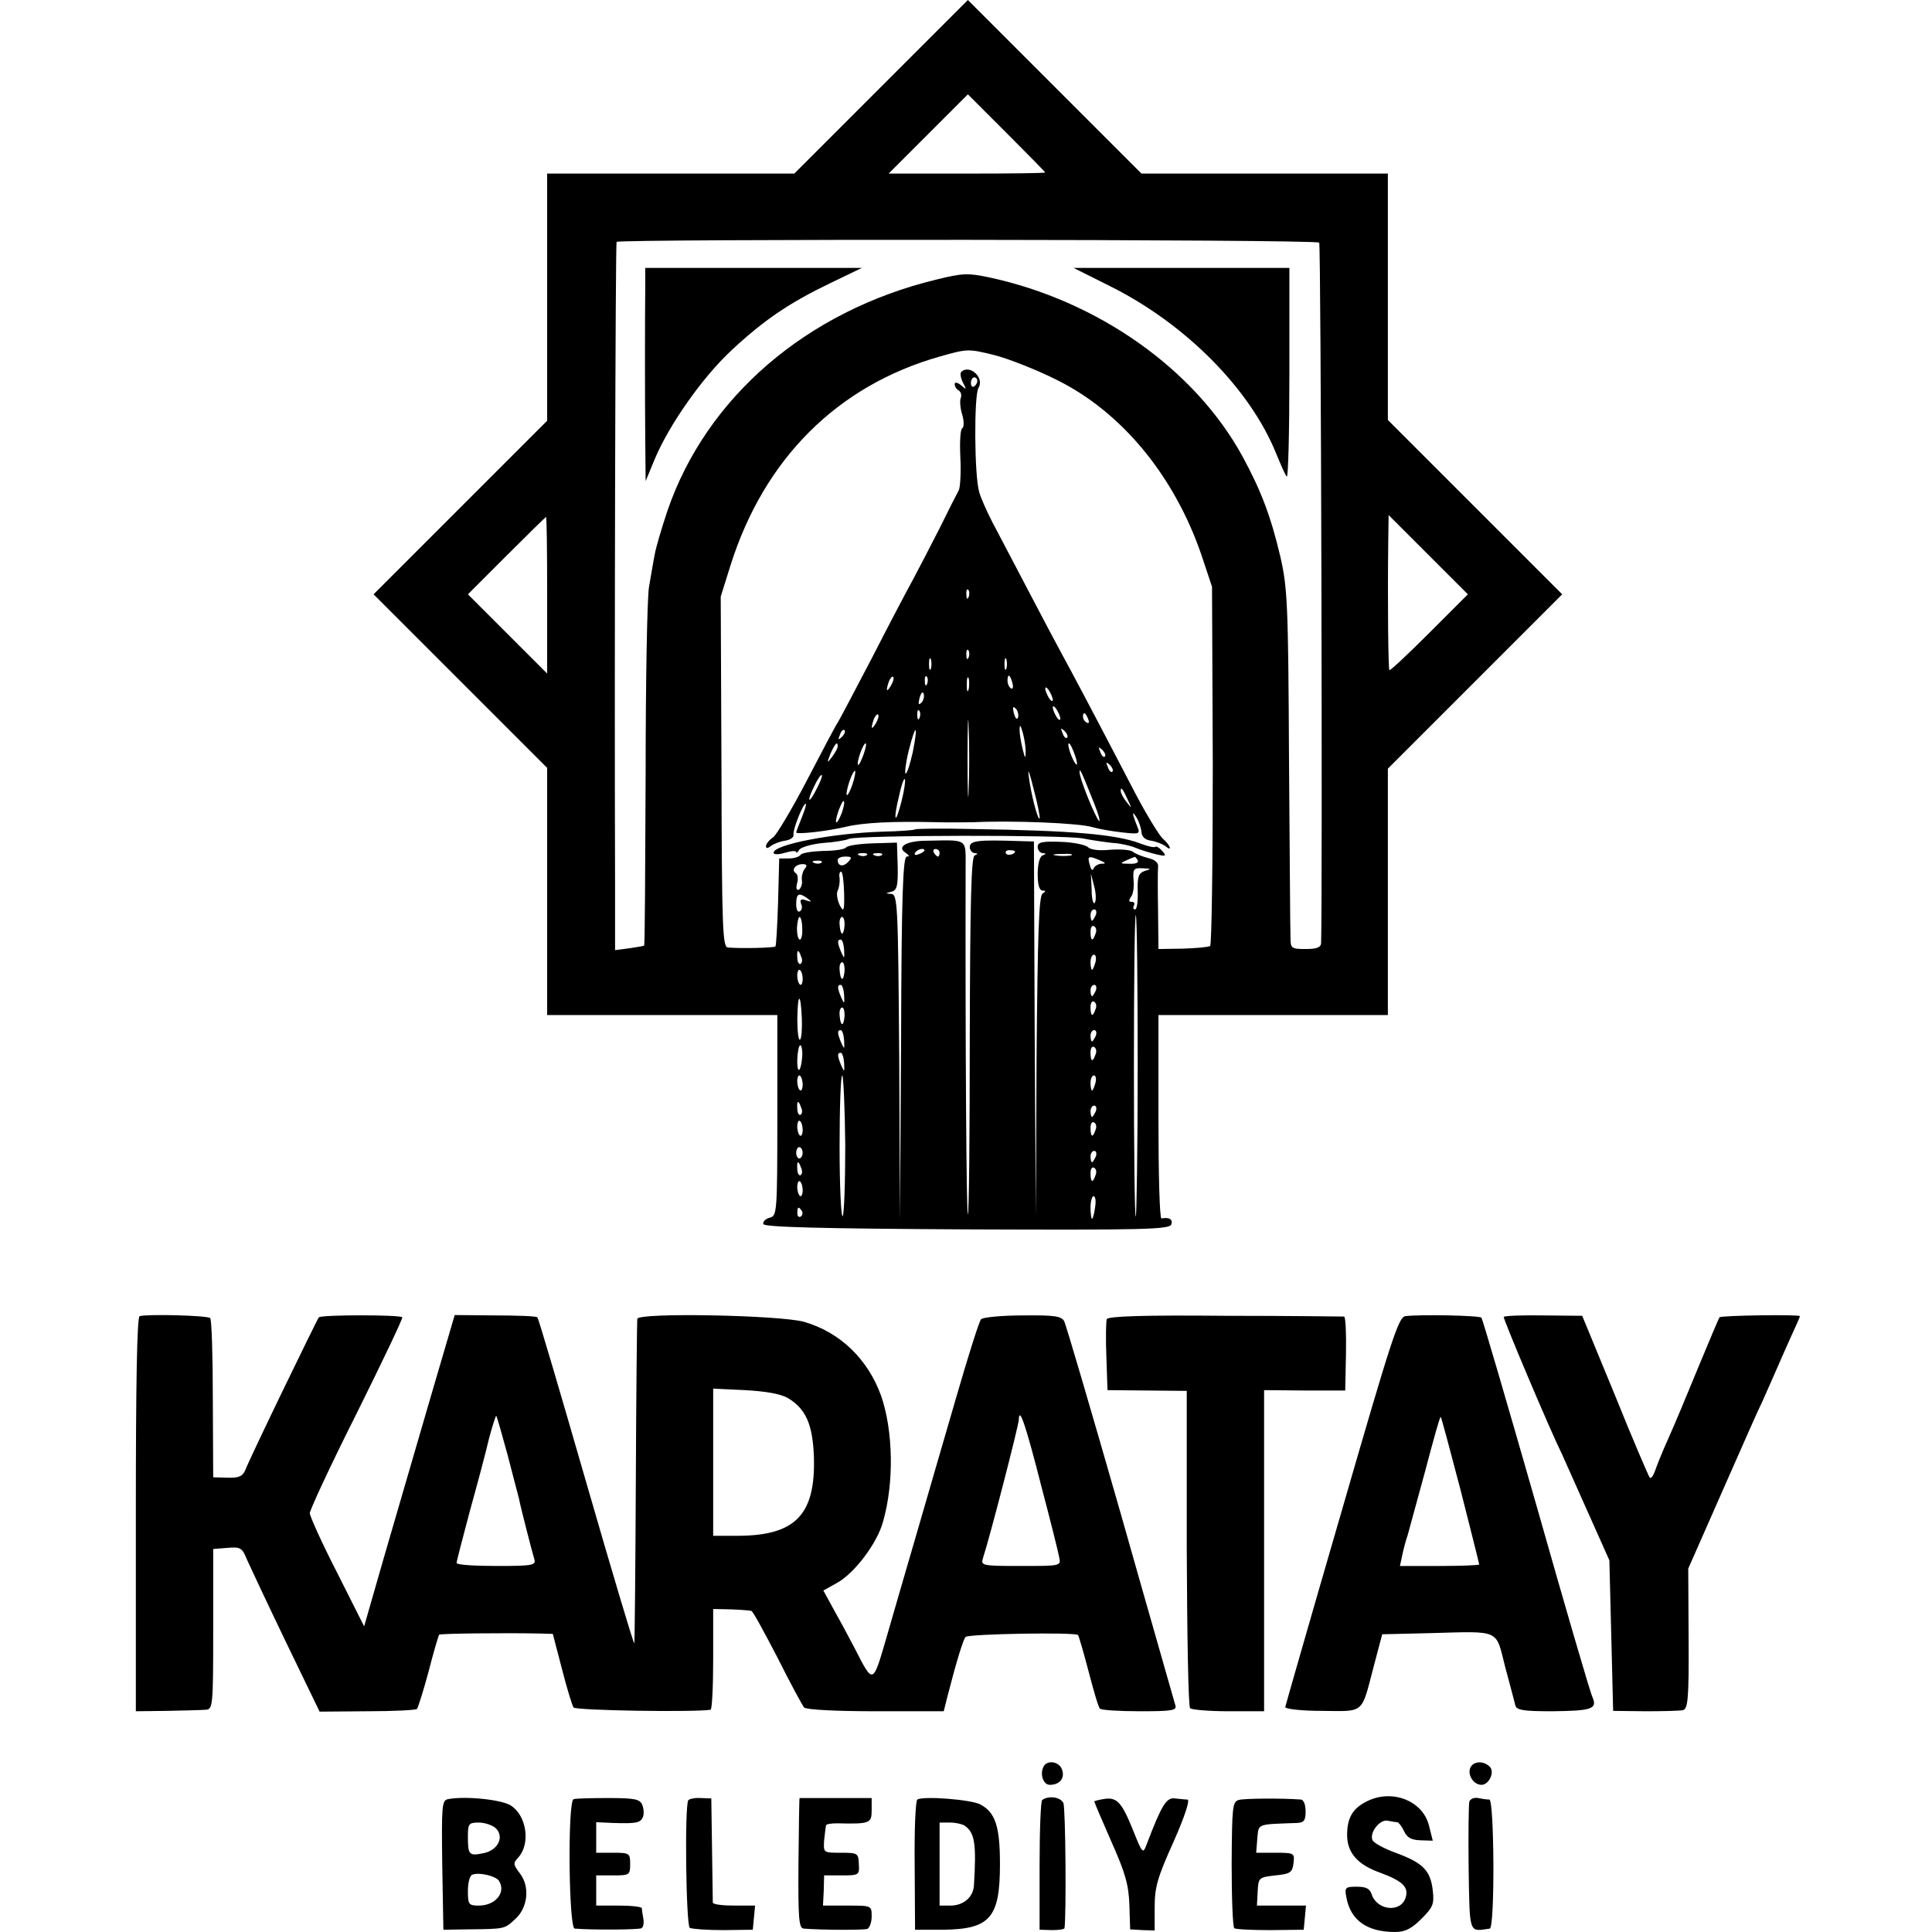 <svg version="1.0" xmlns="http://www.w3.org/2000/svg" width="682.667" height="682.667" viewBox="0 0 512 512"><path d="m233.5 23-23 23H145v65.5l-23 23-23 23 23 23 23 23V269h61v26.6c0 25.9-.1 26.6-2 27.1-1.2.3-1.9 1.1-1.7 1.7.3.8 15.4 1.2 53.9 1.4 47 .2 53.7 0 54.2-1.3s-.5-2-2.6-1.6c-.5 0-.8-12-.8-26.9v-27h60.8v-65.3l23.1-23.1 23.1-23.1-23.1-23.1-23.1-23.1V46h-65.3l-23-23-23-23zM277 45.7c0 .2-9.3.3-20.7.3h-20.8L246 35.5 256.5 25l10.2 10.2c5.7 5.7 10.3 10.4 10.3 10.5m72.6 18.6c.5.5.9 175.1.5 185.7-.1 1.1-1.2 1.5-4.1 1.5-3.8 0-4-.2-4-3-.1-1.7-.2-23-.4-47.5-.2-40.9-.4-45.2-2.3-53.5-2.5-10.6-5.1-17.5-10-26.5-12.6-23.1-38.3-41.3-67.2-47.5-5.7-1.2-7.1-1.1-14 .6-34.3 8.3-60.9 31.2-71.2 61.2-1.5 4.5-3.1 9.8-3.4 11.7-.4 1.9-1 5.7-1.5 8.5-.5 2.7-.9 25.2-.9 49.9-.1 24.8-.2 45.1-.4 45.2-.1.1-1.9.4-3.9.7l-3.8.5v-17.2c-.2-60.2.1-170 .4-170.5.6-.8 185.4-.7 186.2.2m-69.7 36.3c17.3 8.5 31.2 25.4 38.4 46.2l2.9 8.7.2 47.3c0 26.1-.3 47.6-.7 47.9-.5.3-3.8.6-7.3.7l-6.4.1-.1-10c-.1-5.5-.1-10.8 0-11.7.2-1.1-.8-2-2.6-2.4-1.5-.4-3.4-1.1-4.1-1.7-.6-.5-3.4-.7-6-.5-2.9.3-5.2 0-5.9-.7-.6-.6-3.8-1.3-7.2-1.4-4.9-.2-6.1.1-6.1 1.3 0 .9.6 1.6 1.3 1.7q1.5 0 0 .6c-.8.3-1.3 2.3-1.3 4.9 0 2.8.4 4.4 1.3 4.4s.9.2 0 .8c-1 .6-1.3 10.8-1.6 43.3l-.2 42.4-.3-49.8-.2-49.7-3.7-.1c-11.3-.4-13.3-.1-13.3 1.6 0 .8.6 1.5 1.3 1.6q1.35 0 0 .6c-.9.3-1.2 11.5-1.3 47.6 0 25.9-.2 47.3-.5 47.5-.4.4-.7-45.8-.6-92.1 0-7.6.7-7.1-10.3-6.9-5.3 0-8.1 1.6-5.6 3.2 1 .7 1.1 1 .3 1-1 0-1.4 10.5-1.5 48.2l-.3 48.3-.2-43.3c-.3-40.2-.4-43.2-2.1-43.3-1.6-.1-1.6-.2.1-.6 1.4-.4 1.7-1.5 1.6-6.7l-.2-6.3-6.4.2c-3.6.1-6.8.6-7.1 1.1-.4.5-3.1.9-6 .9-2.9.1-5.6.5-6 1-.4.6-1.8 1-3.2 1h-2.5l-.3 11.5c-.2 6.3-.5 11.6-.7 11.8-.3.4-9 .6-12.6.3-1.4-.1-1.6-4.9-1.7-46.6l-.2-46.4 2.6-8.3c8.9-28.2 28.3-47.6 55.4-55.3 7.4-2.1 7.6-2.1 14.5-.4 3.9 1 11.2 3.9 16.4 6.5M145 157.7v20.8L134.5 168 124 157.5l10.2-10.2c5.7-5.7 10.4-10.3 10.5-10.3.2 0 .3 9.3.3 20.7m233.8 10c-5.6 5.6-10.4 10.1-10.6 9.9-.3-.4-.5-18-.3-34.1l.1-7 10.5 10.5 10.5 10.5zM245 225.4c0 .2-.7.7-1.6 1-.8.3-1.2.2-.9-.4.6-1 2.5-1.4 2.5-.6m4 .6c0 .5-.2 1-.4 1-.3 0-.8-.5-1.1-1-.3-.6-.1-1 .4-1 .6 0 1.1.4 1.1 1m20-.4c0 .8-1.9 1.3-2.4.6-.3-.5.1-.9.9-.9s1.5.2 1.5.3m-39.3 1c-.3.3-1.2.4-1.9.1-.8-.3-.5-.6.6-.6 1.1-.1 1.7.2 1.3.5m4 0c-.3.3-1.2.4-1.9.1-.8-.3-.5-.6.6-.6 1.1-.1 1.7.2 1.3.5m50.1.1c-1 .2-2.8.2-4 0-1.3-.2-.5-.4 1.7-.4 2.2-.1 3.2.1 2.3.4m-59 1.7c-1.3 1.4-2.8 1.2-2.8-.5 0-.5.9-.9 2-.9 1.7 0 1.9.2.8 1.4m66.7-.4c1.6.7 1.7.9.3.9-.9.1-1.8.7-2 1.3-.3.7-.7.2-1-1-.7-2.4-.4-2.5 2.7-1.2m10 0c.4.6-.6 1-2.2.9-2.5 0-2.6-.1-.8-.9 1.1-.5 2.1-.9 2.2-.9.1-.1.5.3.8.9m-83.8.6c-.3.3-1.2.4-1.9.1-.8-.3-.5-.6.6-.6 1.1-.1 1.7.2 1.3.5m-4.4 1.6c-.6.7-.9 2.1-.8 3 .2 1-.2 2.1-.7 2.5-.7.4-.9-.2-.6-1.5.4-1.2.2-2.5-.3-2.8-1.3-.8-.1-2.4 1.8-2.4q1.65 0 .6 1.2m90.1.6c-1.7.6-2 1.5-1.9 5.4.1 2.7-.2 4.8-.7 4.8s-.6-.5-.3-1c.3-.6.1-1-.6-1-.8 0-.8-.4-.2-1.3.6-.6.9-2.7.7-4.5-.2-2.9 0-3.2 2.4-3.1 2.3.1 2.4.2.6.7m-79.7 5.8c.1 4.9-.1 5.3-1.2 3.2-.6-1.3-.9-3-.5-3.8s.6-2.3.5-3.3c-.2-.9 0-1.7.4-1.7s.7 2.5.8 5.6m66.4 2.7c-.4.4-.8-1.2-.8-3.5l-.2-4.3.9 3.5c.5 1.9.5 3.8.1 4.3m-76.1-1.2c1.2.9 1.2 1-.4.5-1.3-.5-1.7-.2-1.3.9.4.8.2 1.7-.3 2-.6.4-1-.5-1-1.9 0-2.8.7-3.2 3-1.5m76.4 4.4c-.4.8-.8 1.5-1 1.5s-.4-.7-.4-1.5.4-1.5 1-1.5c.5 0 .7.7.4 1.5m11.1 39.8c0 21.8-.3 39.8-.5 40.1-.3.2-.5-17.7-.5-39.9s.2-40.2.5-40 .5 18.1.5 39.8M212.6 246c.1 1.6-.2 3-.6 3-.5 0-.8-1.4-.8-3 .1-1.7.4-3 .7-3s.7 1.3.7 3m11.2-.5c-.3 2.8-1.1 2.4-1.3-.5-.1-1.1.2-2 .7-2 .4 0 .7 1.1.6 2.5m66.5 2c-.7 2.1-1.3 1.9-1.3-.6 0-1.1.4-1.8 1-1.4.5.3.7 1.2.3 2m-66.6 4.2c.1 2.4.1 2.5-.7.8-1.1-2.6-1.2-3.5-.2-3.5.4 0 .8 1.2.9 2.7m-11.4 1.8c.4.8.3 1.6-.1 1.9s-.9-.4-.9-1.5c-.2-2.3.3-2.5 1-.4m78 1.5c-.3 1.1-.7 2-.9 2s-.4-.9-.4-2 .4-2 .9-2 .7.9.4 2m-66.5 2.5c-.3 2.8-1.1 2.4-1.3-.5-.1-1.1.2-2 .7-2 .4 0 .7 1.1.6 2.5m-11.1 1.5c.1 1.1-.2 2-.5 2-.4 0-.8-.9-.9-2s.2-2 .5-2c.4 0 .8.9.9 2m11 4.7c.1 2.4.1 2.5-.7.8-1.1-2.6-1.2-3.5-.2-3.5.4 0 .8 1.2.9 2.7m66.7-1.2c-.4.8-.8 1.5-1 1.5s-.4-.7-.4-1.5.4-1.5 1-1.5c.5 0 .7.7.4 1.5m-77.9 7.5c.1 2.8-.1 5.3-.5 5.5-.4.3-.7-2.2-.7-5.5.1-7.1.9-7.1 1.2 0m77.8-2.5c-.7 2.1-1.3 1.9-1.3-.6 0-1.1.4-1.8 1-1.4.5.3.7 1.2.3 2m-66.5 2c-.3 2.8-1.1 2.4-1.3-.5-.1-1.1.2-2 .7-2 .4 0 .7 1.1.6 2.5m-.1 6.2c.1 2.4.1 2.5-.7.8-1.1-2.6-1.2-3.5-.2-3.5.4 0 .8 1.2.9 2.7m66.7-1.2c-.4.8-.8 1.5-1 1.5s-.4-.7-.4-1.5.4-1.5 1-1.5c.5 0 .7.7.4 1.5m-77.8 5.4c-.1 1.6-.4 3.2-.8 3.6-.3.4-.6-1-.5-2.9.1-2 .4-3.6.8-3.6.3 0 .6 1.3.5 2.9m77.7-.4c-.7 2.1-1.3 1.9-1.3-.6 0-1.1.4-1.8 1-1.4.5.3.7 1.2.3 2m-66.6 2.2c.1 2.4.1 2.5-.7.8-1.1-2.6-1.2-3.5-.2-3.5.4 0 .8 1.2.9 2.7m-11 5.3c.1 1.1-.2 2-.5 2-.4 0-.8-.9-.9-2s.2-2 .5-2c.4 0 .8.9.9 2m11.3 16.4c0 10.1-.3 18.7-.7 18.9-.4.3-.8-8-.8-18.4s.3-18.9.7-18.9c.3 0 .7 8.3.8 18.4m66.3-16.4c-.3 1.1-.7 2-.9 2s-.4-.9-.4-2 .4-2 .9-2 .7.9.4 2m-78 6.5c.4.8.3 1.6-.1 1.9s-.9-.4-.9-1.5c-.2-2.3.3-2.5 1-.4m78.1 1c-.4.8-.8 1.5-1 1.5s-.4-.7-.4-1.5.4-1.5 1-1.5c.5 0 .7.7.4 1.5m-77.7 4.5c.1 1.1-.2 2-.5 2-.4 0-.8-.9-.9-2s.2-2 .5-2c.4 0 .8.9.9 2m77.6.5c-.7 2.1-1.3 1.9-1.3-.6 0-1.1.4-1.8 1-1.4.5.3.7 1.2.3 2m-77.6 6c0 .8-.4 1.5-.9 1.5-.4 0-.8-.7-.8-1.5s.4-1.5.8-1.5c.5 0 .9.7.9 1.5m77.7 1c-.4.8-.8 1.5-1 1.5s-.4-.7-.4-1.5.4-1.5 1-1.5c.5 0 .7.7.4 1.5m-78.1 3c.4.8.3 1.6-.1 1.9s-.9-.4-.9-1.5c-.2-2.3.3-2.5 1-.4m78 2c-.7 2.1-1.3 1.9-1.3-.6 0-1.1.4-1.8 1-1.4.5.3.7 1.2.3 2m-77.6 3.5c.1 1.1-.2 2-.5 2-.4 0-.8-.9-.9-2s.2-2 .5-2c.4 0 .8.9.9 2m77.5 5c-.2 1.6-.6 3-.8 3s-.4-1.4-.4-3c0-1.7.4-3 .8-3 .5 0 .7 1.3.4 3m-77.7.9c.3.5.2 1.2-.3 1.5s-.9-.1-.9-.9c0-1.7.3-1.9 1.2-.6"/><path d="M171 76c-.1 8.7-.1 29.6 0 40.7l.1 10.8 2.4-5.8c3.8-9.1 12.7-21.8 20.5-29 8.5-7.9 15.1-12.4 26.1-17.7l8.3-4H171zm123.1-.2c20.1 10 37.2 27.3 44.1 44.4 1.2 2.9 2.4 5.7 2.8 6.1s.7-11.8.7-27.3V71h-57.2zm-39.4 22.8c-.3.4-.1 1.6.5 2.8 1 1.9 1 2-.5.7-1-.8-1.7-.9-1.7-.3s.5 1.4 1.1 1.7c.6.4.8 1.3.5 2-.3.8-.1 2.8.4 4.4.5 1.7.5 3.3 0 3.6s-.7 3.7-.5 7.6 0 7.9-.4 8.8c-.5.9-2.8 5.4-5.1 10.1-2.4 4.7-5.5 10.7-7 13.5-1.5 2.7-6.5 12.2-11 21-4.6 8.8-8.6 16.4-9 17-.4.5-4 7.3-8 15s-8.1 14.6-9.1 15.4c-1.1.7-1.9 1.8-1.9 2.3 0 .7.4.7 1.3 0 .6-.5 2.3-1.2 3.7-1.4s2.4-.9 2.3-1.5c-.3-1.3 2.5-8.3 3.2-8.3.3 0-.2 1.6-1 3.6s-1.5 3.8-1.5 4c0 .6 8.2-.3 13.2-1.5 4.6-1.1 12.4-1.5 24.3-1.2 3.3.1 7.6 0 9.5 0 10.1-.5 27.9.2 31.5 1.3 1.7.5 5.2 1.1 7.9 1.4 4.4.5 4.8.4 4.1-1.3-1.5-3.7-1.6-4.7-.4-2.8.7 1.1 1.3 2.9 1.4 4 .1 1.3 1 2.1 2.6 2.3 1.3.2 3 .9 3.7 1.4 2 1.7 1.4-.2-.7-2-1-1-4.2-6.2-7.1-11.7-11.6-22.3-17.4-33.2-19.5-37-1.2-2.2-5.3-9.9-9-17-3.8-7.2-8-15.3-9.5-18.1-1.5-2.9-3.1-6.5-3.5-8-1.3-4.3-1.4-25.6-.2-27.6 1.7-2.7-2.4-6.4-4.6-4.2m4.3 2.3c0 .6-.4 1.2-.8 1.5-.5.3-.9-.1-.9-.9s.4-1.5.9-1.5c.4 0 .8.4.8.9m-2.3 57.3c-.3.8-.6.5-.6-.6-.1-1.1.2-1.7.5-1.3.3.3.4 1.2.1 1.9m0 16c-.3.8-.6.5-.6-.6-.1-1.1.2-1.7.5-1.3.3.3.4 1.2.1 1.9m-10 3c-.3.7-.5.2-.5-1.2s.2-1.9.5-1.3c.2.7.2 1.9 0 2.5m20 0c-.3.7-.5.2-.5-1.2s.2-1.9.5-1.3c.2.7.2 1.9 0 2.5m-30.6 4.5c-1.2 2-1.4 1.4-.5-1.2.4-.9.9-1.4 1.1-1.1.3.2 0 1.3-.6 2.3m9.6-.5c-.3.8-.6.5-.6-.6-.1-1.1.2-1.7.5-1.3.3.3.4 1.2.1 1.9m11 1.5c-.3 1-.5.4-.5-1.2 0-1.7.2-2.4.5-1.8.2.7.2 2.1 0 3m11.6-1.7c.3 1.1.1 1.8-.4 1.4-.5-.3-.9-1.2-.9-2 0-2 .7-1.7 1.3.6m10.7 4.5c0 .5-.5.3-1-.5s-1-2-1-2.5c0-.6.5-.3 1 .5s1 1.9 1 2.5m-34.8.7c-.8.8-.9.4-.5-1.3.4-1.3.8-1.8 1.1-1 .2.7-.1 1.8-.6 2.3m12.5 23c-.1 4.6-.3.9-.3-8.2s.2-12.8.3-8.3c.2 4.6.2 12 0 16.5m13.1-19.1c-.3.8-.7.3-1.1-1-.4-1.7-.3-2.1.5-1.3.5.5.8 1.6.6 2.3m11.2.4c0 .5-.5.3-1-.5s-1-2-1-2.5c0-.6.5-.3 1 .5s1 1.9 1 2.5m-37.3-.3c-.3.8-.6.5-.6-.6-.1-1.1.2-1.7.5-1.3.3.3.4 1.2.1 1.9m-11.6 1.5c-1.2 2-1.4 1.4-.5-1.2.4-.9.9-1.4 1.1-1.1.3.2 0 1.3-.6 2.3m56.3-1.1c.3.8.2 1.2-.4.9s-1-1-1-1.6c0-1.4.7-1.1 1.4.7m-16.6 8.4c0 2.2-.1 2.2-.8-.5-.4-1.7-.8-3.9-.8-5 0-1.6.2-1.5.8.5.4 1.4.8 3.6.8 5m-48.7-3.7c-1 .9-1.1.8-.5-.6.3-1 .9-1.5 1.2-1.2s0 1.1-.7 1.8m18.8 4c-.7 3.1-1.5 5.7-1.9 5.7-.3 0 0-2.7.8-6 1.9-7.5 2.6-7.3 1.1.3m40.9-3.8c-.3.3-.9-.2-1.2-1.2-.6-1.4-.5-1.5.5-.6.7.7 1 1.5.7 1.8m-60.8 2.3c0 .5-.7 1.7-1.5 2.8-1.4 1.8-1.4 1.7-.4-.9 1.2-2.7 1.9-3.4 1.9-1.9m6.8 2.3c-.6 1.6-1.2 2.8-1.4 2.6-.5-.5 1.3-5.7 2-5.7.3 0 0 1.4-.6 3.1m56.1.1c.6 1.8.7 2.8.2 2.3-1-1.2-2.5-5.5-1.8-5.5.3 0 1 1.5 1.6 3.2m7.9.3c-.3.3-.9-.2-1.2-1.2-.6-1.4-.5-1.5.5-.6.7.7 1 1.5.7 1.8m-17.3 16.4c-.5.4-2.3-6.5-2.9-11.4-.3-2.2.3-.6 1.3 3.5 1.1 4.1 1.8 7.7 1.6 7.9m19.3-12.4c-.3.3-.9-.2-1.2-1.2-.6-1.4-.5-1.5.5-.6.7.7 1 1.5.7 1.8m-68.9 3.4c-.6 1.8-1.3 3-1.5 2.8s.1-1.8.7-3.6 1.3-3 1.5-2.8-.1 1.8-.7 3.6M290 213c1.2 3 1.7 5 1.2 4.5-1.1-1.3-5.2-11.4-5.1-12.9 0-1.2.4-.4 3.9 8.4m-73.5-4.1c-2.1 4.3-2.9 3.9-.8-.4.9-1.9 1.8-3.3 2.1-3.1.2.2-.4 1.8-1.3 3.5M239 212c-.7 2.8-1.4 4.9-1.6 4.7-.3-.2.1-2.7.8-5.5.6-2.9 1.3-5 1.6-4.7.2.2-.1 2.7-.8 5.5m59.9 0c1.1 2.4 1.1 2.4-.3.6-.9-1.1-1.6-2.4-1.6-3 0-1.2.5-.7 1.9 2.4m-75.8 3.4c-1.4 3.6-2.2 3.3-.9-.5.6-1.6 1.2-2.8 1.4-2.6.3.2 0 1.6-.5 3.1"/><path d="M242.5 219.8c-.2.2-4.1.5-8.7.6-13 .4-28.8 3.4-28.8 5.6 0 .5 1.4.5 3 0 1.7-.5 3-.6 3-.2s.4.1.8-.6c.5-.7 3.3-1.5 6.3-1.8 3-.2 6.1-.7 6.9-1.1 2.4-1 56.9-1.1 62-.1 2.5.5 6.1 1 8 1.2 1.9.1 4.6.7 6 1.3s3.8 1.3 5.4 1.7c2.6.6 2.8.5 1.6-.9-.7-.8-1.5-1.3-1.8-1.1-.2.3-2.1-.1-4.1-.9-6.4-2.4-17.9-3.4-44.4-3.8-8.1-.2-15-.1-15.2.1M37 348.8c-.7.3-1 18.2-1 52.5v52.2l8.3-.1c4.5-.1 9.1-.2 10.2-.3 1.9-.1 2-.8 2-21.3v-21.3l3.8-.3c3.4-.3 3.9 0 5.1 3 .8 1.8 5.4 11.6 10.3 21.8l9 18.6 12.6-.1c6.9 0 12.8-.3 13.2-.6.3-.4 1.7-4.8 3.1-10 1.3-5.1 2.6-9.5 2.8-9.7.4-.3 17.2-.5 26.6-.3l3.5.1 2.4 9.2c1.3 5.1 2.7 9.7 3.1 10.3.6.8 31.8 1.3 36.3.6.4 0 .7-6.1.7-13.4v-13.3l4.8.1c2.6.1 5 .3 5.3.4.4 0 3.4 5.6 6.9 12.3 3.4 6.8 6.6 12.7 7.1 13.3.6.6 8.5 1 19 1h18l1-4c2.5-9.7 4.2-15.1 4.8-15.7.7-.8 29-1.3 29.8-.5.2.3 1.5 4.7 2.8 9.7s2.6 9.5 3 9.8c.3.4 5.1.7 10.6.7 8.3 0 9.8-.2 9.4-1.5-.2-.8-6.8-23.7-14.5-50.9-7.8-27.2-14.5-50.1-15-51-.7-1.3-2.6-1.6-10.9-1.5-5.6 0-10.6.5-11.1 1s-3.4 9.7-6.5 20.4-7.9 27.1-10.6 36.5c-2.7 9.3-6.4 21.9-8.1 27.9-3.5 12-3.4 12-8.2 2.6-1.3-2.5-3.7-7-5.4-10l-3-5.5 3.6-2c4.7-2.6 10.7-10.6 12.2-16.2 3-10.4 2.7-24.2-.5-33.4-3.5-9.7-10.8-16.8-20.4-19.6-6.5-1.8-44-2.5-44.2-.8-.1.5-.3 19.9-.4 43s-.3 42.4-.4 43c-.1.5-5.8-18.6-12.7-42.5s-12.7-43.7-13-43.9c-.2-.3-5.3-.5-11.2-.5l-10.7-.1-6.6 22.5c-3.6 12.4-9 30.9-12 41.2L96.5 431l-7.2-14.3c-4-7.8-7.2-14.9-7.2-15.7s5.5-12.7 12.4-26.4c6.8-13.7 12.3-25.2 12.1-25.5-.5-.7-21.3-.7-22.1 0-.5.6-18.4 37.5-19.5 40.5-.7 1.6-1.6 2.1-4.7 2l-3.8-.1-.1-20.7c0-11.4-.3-21.1-.7-21.5-.8-.7-16.7-1.1-18.7-.5m171.8 21.7c4.8 2.9 6.6 7 6.9 15.8.4 15.1-4.9 20.6-19.9 20.7H189v-39l8.4.4c5.6.3 9.5 1 11.4 2.1m-74.3 15c1.4 5.5 2.8 10.7 3 11.5.4 2.2 3.5 14.2 4.1 16.2.5 1.6-.4 1.8-10 1.8-5.8 0-10.6-.3-10.6-.8 0-.4 1.6-6.6 3.5-13.7 2-7.2 4.3-15.8 5.1-19.3.9-3.4 1.8-6.1 1.9-6 .2.2 1.5 4.8 3 10.3M276 394c2.4 9.1 4.5 17.5 4.7 18.7.5 2.3.4 2.3-10.2 2.3-10.3 0-10.6-.1-10-2.1 1.9-5.8 9.5-35.3 9.5-36.7.1-3.7 1.9 1.7 6 17.8m17.3-44.4c-.2.6-.3 5.1-.1 10l.3 8.8 10.5.1 10.5.1v41.6c.1 23 .4 42.1.9 42.5.4.4 5 .8 10.2.8h9.4v-85.1l10.8.1h10.7l.2-9.8c.1-5.3-.1-9.7-.5-9.8-.4 0-14.6-.2-31.6-.2-21.3-.2-31 .1-31.3.9m79.1-.8c-1.8.3-3.7 6.2-16.8 51.5-8.2 28.2-14.9 51.6-15 52.1 0 .5 4.3 1 9.7 1 11.4.1 10.4 1 13.7-11.6l2.3-8.7 12.6-.3c19-.5 17.4-1.2 20 9 1.3 4.8 2.5 9.4 2.7 10.2.3 1.2 2.2 1.5 9.6 1.5 10.7-.1 12.2-.6 10.8-3.8-.6-1.2-7.3-24.2-14.9-51-7.7-26.9-14.2-49.1-14.5-49.5-.6-.6-16.5-.9-20.2-.4m14.7 46.2c2.7 10.6 4.9 19.4 4.9 19.6s-4.7.4-10.5.4H371l.6-2.8c.3-1.5.9-3.8 1.4-5.2.4-1.4 2.5-9.1 4.7-17.2 2.1-8 3.9-14.5 4.1-14.3.2.1 2.5 8.9 5.3 19.5m11.4-46c-.2.4 12 29.4 15.5 36.5.5 1.1 3.5 7.8 6.7 15l5.8 13 .5 19.9.5 20 8.5.1c4.7 0 9.2-.1 10-.3 1.3-.3 1.6-3 1.5-18.9l-.1-18.6 9.3-21.1c5.1-11.6 9.7-22 10.3-23.1.5-1.1 1.9-4.3 3.1-7 1.2-2.8 3.2-7.3 4.5-10.2 1.3-2.8 2.4-5.3 2.4-5.5 0-.5-20.9-.2-21.3.3-.2.2-2.7 6.2-5.7 13.4-2.9 7.1-6.5 15.7-8 19s-3 7.1-3.4 8.3c-.5 1.3-1 2.1-1.4 1.8-.3-.4-4.5-10.1-9.2-21.8l-8.7-21.1-10.3-.1c-5.6-.1-10.3.1-10.5.4M276.4 468.5c-.8 2 .2 4.5 1.8 4.5 2.6 0 4-1.7 3.3-3.9-.7-2.4-4.3-2.9-5.1-.6m113.2.1c-.7 1.9 1 4.4 3 4.4s3.6-3.4 2.2-4.8c-1.7-1.7-4.5-1.5-5.2.4m-270.9 8.2c-1.6.3-1.7 1.8-1.5 17.5l.3 17.1 6.5-.1c9.8-.1 9.7-.1 12.4-2.6 3.5-3 4.1-8.7 1.4-12.2-1.8-2.4-1.9-2.7-.4-4.3 3.2-3.6 2.2-11-2-13.7-2.4-1.6-12.2-2.6-16.7-1.7m12.7 7.7c2.3 2.3.6 5.8-3.2 6.6-3.9.8-4.2.5-4.2-4.3 0-3.5.2-3.8 2.9-3.8 1.6 0 3.6.7 4.5 1.5m.8 13.9c2 3-.8 6.6-5.3 6.6-2.7 0-2.9-.3-2.9-3.9 0-2.2.5-4.1 1.2-4.3 1.9-.7 6.2.4 7 1.6m19.8-21.6c-1.6.6-1.3 34.2.3 34.3 4.7.4 17 .3 17.7-.1.5-.3.7-1.4.5-2.5s-.4-2.3-.4-2.8c-.1-.4-2.8-.7-6.1-.7h-6v-8h4.5c4.3 0 4.5-.1 4.5-3s-.2-3-4.5-3H158v-8.1l4.3.2c6.4.2 7.4 0 8.1-1.6.3-.8.2-2.3-.2-3.2-.6-1.5-2-1.8-8.9-1.8-4.6 0-8.7.1-9.3.3m30.4.3c-1 1.6-.6 33.1.4 33.8.6.3 4.5.6 8.9.6l7.8-.1.3-3.2.3-3.2h-5.5c-3.1 0-5.6-.3-5.7-.8 0-.4-.1-6.8-.2-14.1l-.2-13.5-2.8-.1c-1.5-.1-3 .2-3.3.6m29.5-.6c-.1 0-.2 7.8-.3 17.2-.1 14.8.1 17.3 1.4 17.4 4.9.4 15.7.4 16.8.1.6-.2 1.2-1.7 1.2-3.3 0-2.9 0-2.9-6.4-2.9h-6.5l.2-4 .1-4h4.7c4.5 0 4.7-.1 4.5-3-.1-2.9-.3-3-4.8-3-4.6 0-4.6 0-4.4-3.3.2-1.7.4-3.5.5-3.9 0-.4 1.3-.6 2.9-.6 8.8.2 9.2 0 9.2-3.5v-3.2zm31.2.4c-.5.4-.8 8.2-.7 17.6l.1 16.9h7.2c12.7-.1 15.3-3.1 15.3-17.4 0-9.9-1.2-13.7-5.2-15.8-2.4-1.3-15.1-2.3-16.7-1.3m12.5 6.9c2.7 1.8 3.2 4.7 2.5 15.9-.2 3.1-2.8 5.3-6.2 5.3H249v-22h2.8c1.5 0 3.2.4 3.8.8m20.6-6.8c-.4.3-.7 8.1-.7 17.5v16.9l3.3.1c1.7 0 3.2-.2 3.3-.5.5-3.2.3-31.9-.3-33.2-.8-1.6-3.9-2-5.6-.8m16.1-.2c-1.3.2-2.3.5-2.3.6 0 .2 2 4.9 4.5 10.6 3.7 8.3 4.6 11.4 4.8 16.8l.2 6.5 3.3.2 3.2.1v-6.2c0-5.2.7-7.8 5-17.3 3-6.8 4.4-11.1 3.7-11.2-.7 0-2.2-.2-3.4-.3-2.2-.3-3.5 1.9-7.4 12.1-1 2.7-1.1 2.7-3.8-4.1-2.9-7.1-4.2-8.5-7.8-7.8m36 .2c-1.7.5-1.8 1.8-1.9 17 0 9.1.3 16.7.7 17s4.7.5 9.6.5l8.8-.1.3-3.2.3-3.2h-13l.2-3.8c.2-3.6.3-3.7 4.7-4.2 4-.4 4.5-.8 4.8-3.3.3-2.6.2-2.7-4.8-2.7h-5.1l.3-3.8c.4-4-.3-3.7 10.6-4.1 1.8-.1 2.2-.7 2.2-3.1 0-1.7-.5-3-1.2-3.1-5.3-.4-15-.3-16.5.1m33.5.6c-3.4 1.8-4.8 4.3-4.8 8.7 0 4.7 2.8 7.9 8.8 10 5.9 2.2 7.6 3.8 6.7 6.6-1.3 4.1-7.6 3.4-9-.9-.5-1.5-1.5-2-3.9-2-3.1 0-3.3.2-2.8 2.8 1.1 6.1 5.5 9.2 12.9 9.2 2.7 0 4.4-.9 7-3.5 3.1-3.1 3.4-3.9 3-7.5-.6-5.3-2.6-7.3-9.6-9.9-3.3-1.2-6.1-2.7-6.4-3.5-.8-2 2-5.5 4-5.1 1 .2 2.1.4 2.6.4.4.1 1.2 1.1 1.8 2.4.8 1.7 1.9 2.3 4.3 2.4l3.3.1-1-4c-1.7-6.8-10.2-9.9-16.9-6.2m27.6-.2c-.2.6-.3 8.6-.2 17.6.3 17.9 0 16.9 5.6 16.1 1.4-.2 1.2-34.1-.1-34.2-.7 0-2-.2-3-.4s-2 .2-2.3.9"/></svg>